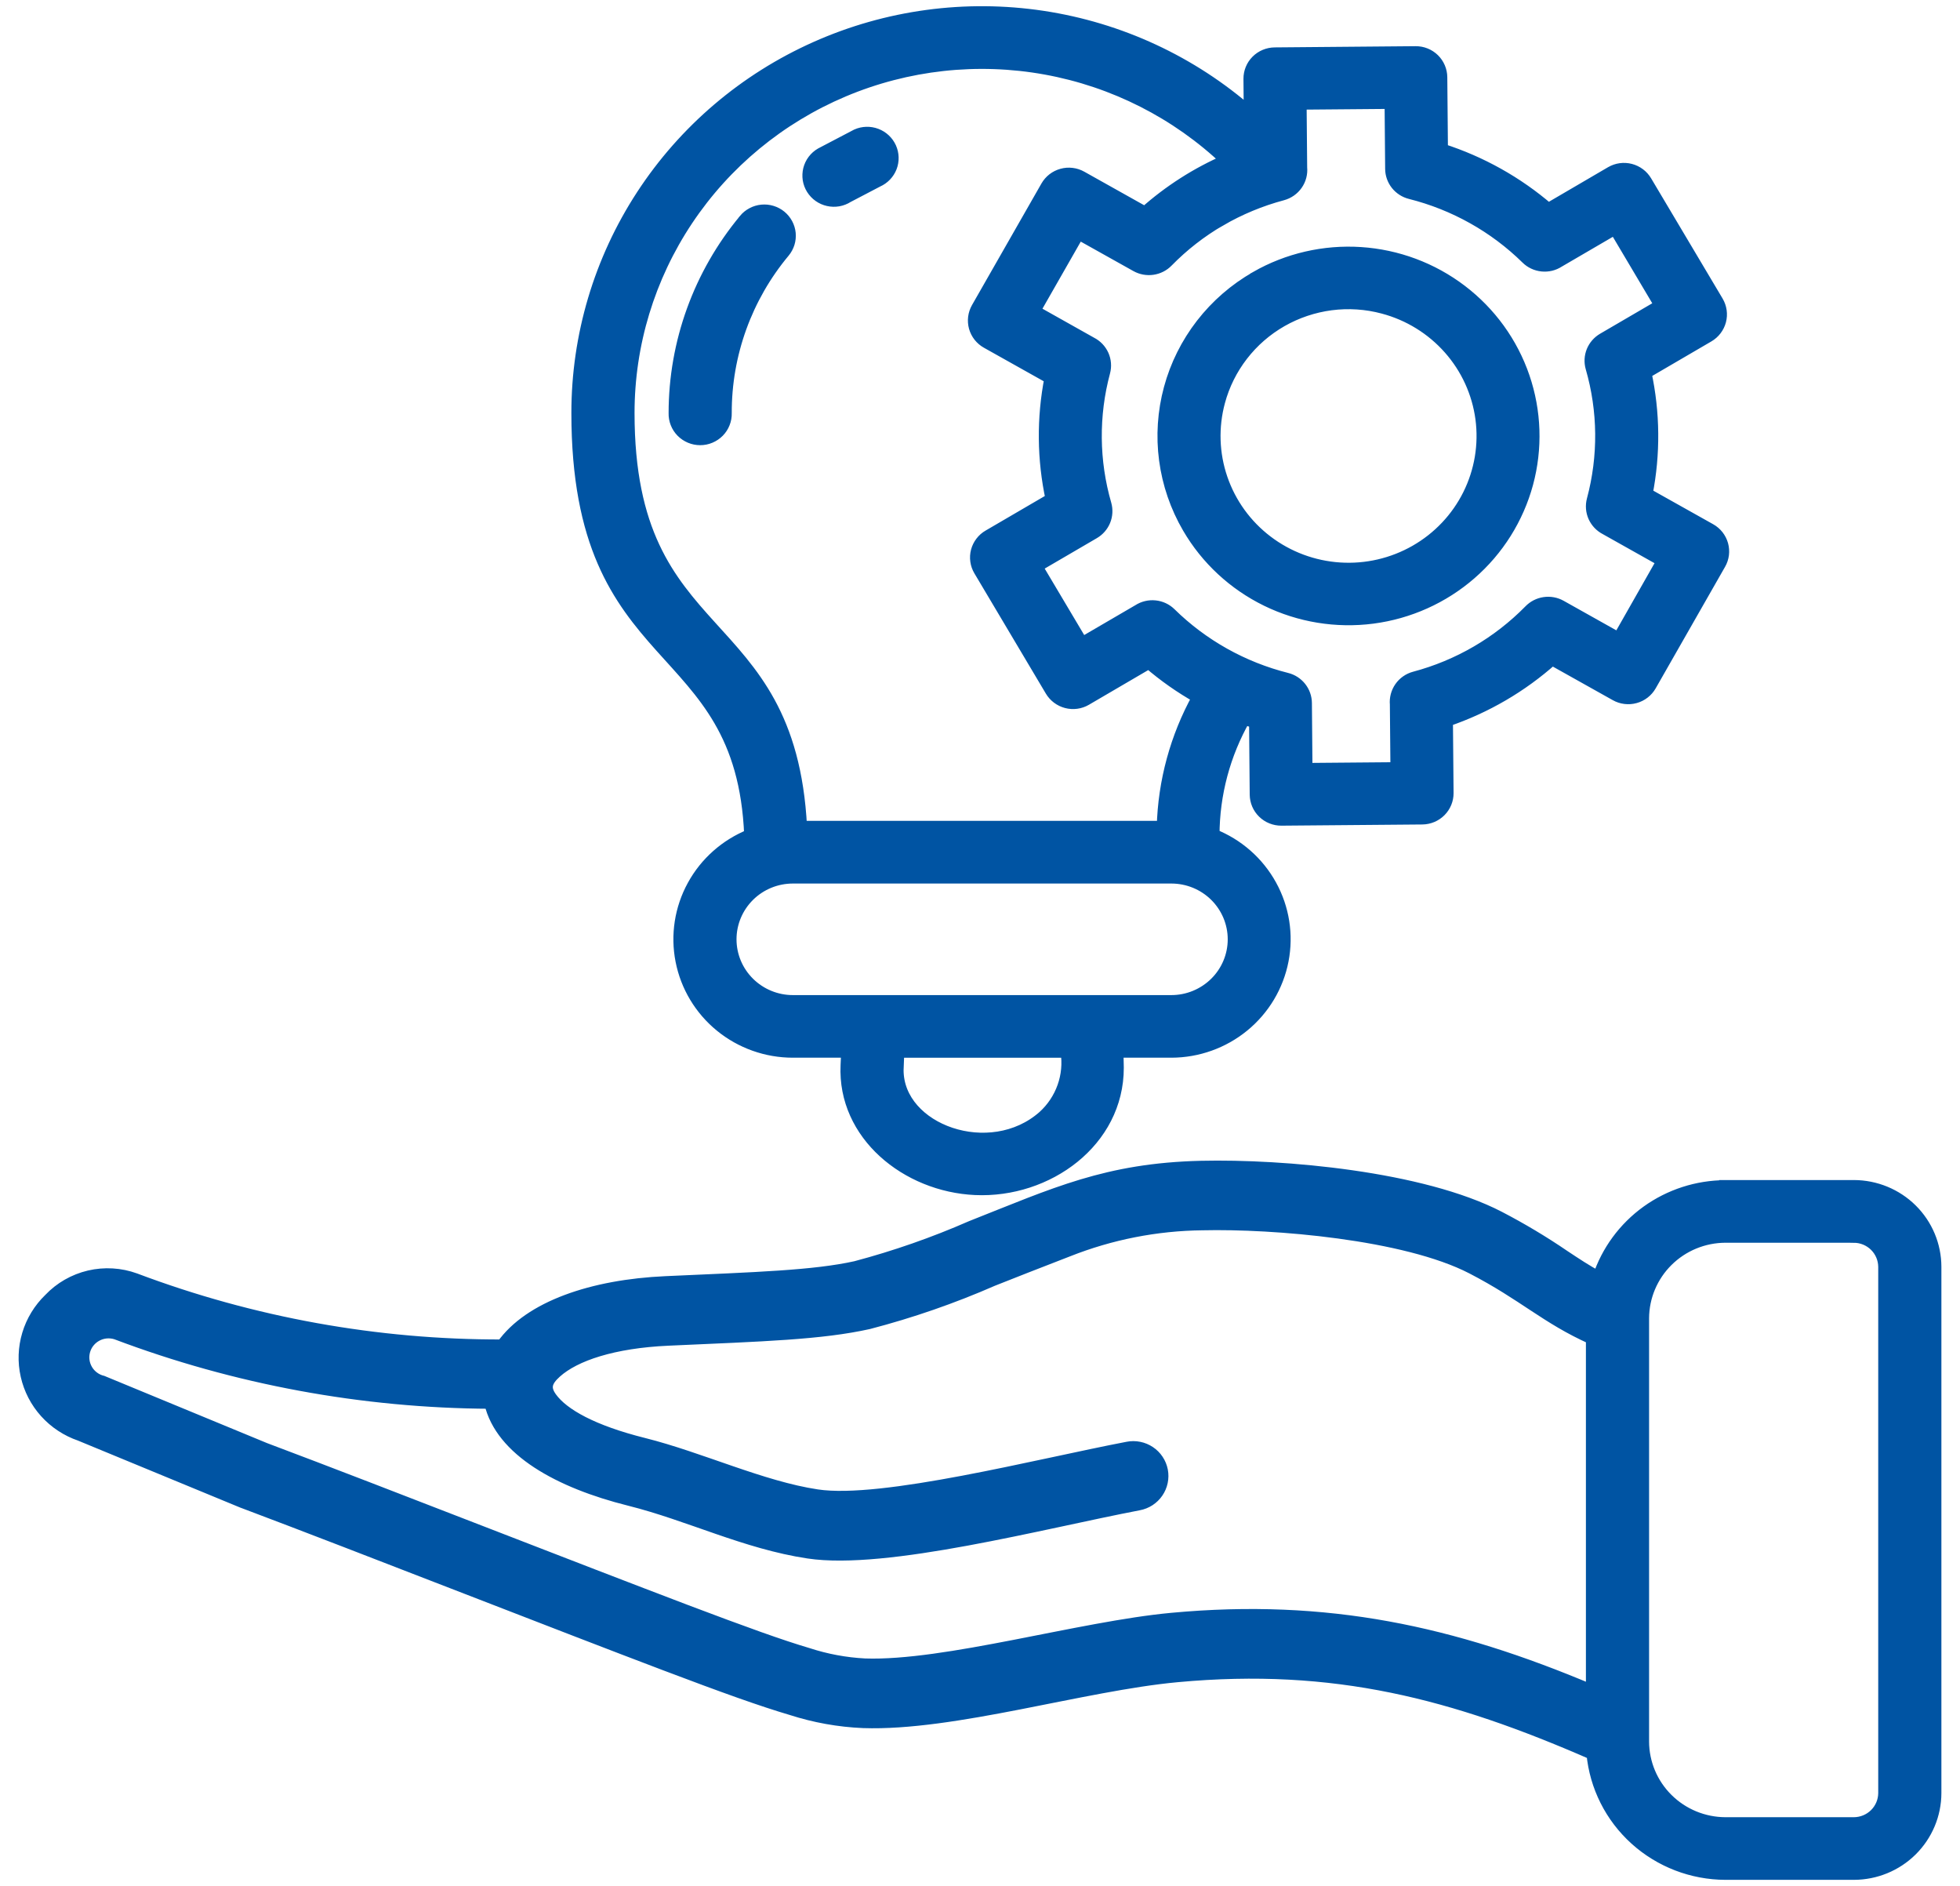 <svg width="79" height="76" viewBox="0 0 79 76" fill="none" xmlns="http://www.w3.org/2000/svg">
<path id="Vector" fill-rule="evenodd" clip-rule="evenodd" d="M46.148 8.576C47.128 7.701 48.244 6.988 49.453 6.464C47.437 4.546 44.898 3.257 42.149 2.758C39.4 2.259 36.563 2.571 33.992 3.656C31.421 4.741 29.229 6.55 27.688 8.859C26.147 11.169 25.325 13.876 25.326 16.644C25.326 26.255 31.814 24.4 32.279 33.327H46.874C46.921 31.496 47.41 29.702 48.3 28.096C47.59 27.697 46.922 27.228 46.307 26.697L43.765 28.183C43.532 28.319 43.254 28.357 42.992 28.289C42.731 28.221 42.507 28.053 42.37 27.823L39.489 22.976C39.421 22.862 39.376 22.736 39.358 22.604C39.339 22.473 39.347 22.339 39.381 22.211C39.415 22.083 39.474 21.962 39.555 21.857C39.635 21.751 39.736 21.662 39.852 21.596L42.393 20.113C42.046 18.506 42.03 16.846 42.347 15.233L39.78 13.794C39.663 13.729 39.561 13.641 39.478 13.537C39.396 13.432 39.335 13.312 39.299 13.185C39.264 13.057 39.254 12.923 39.27 12.791C39.287 12.66 39.329 12.533 39.395 12.417L42.194 7.518C42.26 7.403 42.348 7.301 42.453 7.22C42.559 7.138 42.68 7.078 42.809 7.043C42.938 7.007 43.073 6.997 43.206 7.014C43.339 7.03 43.467 7.072 43.584 7.138L46.149 8.575L46.148 8.576ZM69.545 47.801H74.724C75.592 47.803 76.425 48.145 77.039 48.753C77.653 49.361 77.998 50.186 78 51.046V72.255C77.998 73.115 77.652 73.939 77.038 74.548C76.424 75.156 75.592 75.498 74.724 75.5H69.545C68.206 75.496 66.917 74.999 65.927 74.106C64.938 73.212 64.32 71.985 64.194 70.665C58.607 68.225 53.798 66.947 47.447 67.536C43.648 67.888 38.43 69.511 34.792 69.385C33.809 69.343 32.836 69.168 31.9 68.866C30.723 68.519 29.179 67.967 26.832 67.078C24.752 66.291 21.797 65.146 18.82 63.993C15.493 62.703 12.138 61.405 9.846 60.543C9.822 60.535 9.799 60.526 9.775 60.517L3.232 57.816C2.697 57.633 2.219 57.317 1.842 56.899C1.465 56.481 1.203 55.974 1.08 55.427C0.956 54.88 0.976 54.311 1.138 53.774C1.299 53.237 1.597 52.749 2.002 52.358C2.432 51.904 2.988 51.585 3.6 51.441C4.212 51.298 4.853 51.336 5.443 51.551C10.172 53.332 15.191 54.238 20.25 54.225C21.349 52.669 23.884 51.806 26.83 51.674C30.505 51.509 32.808 51.439 34.496 51.065C36.087 50.643 37.642 50.1 39.147 49.441C42.524 48.106 44.609 47.115 48.416 47.025C51.72 46.949 57.304 47.441 60.419 49.053C61.325 49.524 62.202 50.048 63.044 50.623C63.505 50.928 63.928 51.212 64.436 51.484C64.788 50.417 65.472 49.487 66.389 48.826C67.307 48.166 68.411 47.809 69.545 47.806V47.801ZM64.172 68.14V53.928C62.318 53.099 61.43 52.173 59.341 51.092C56.64 49.693 51.311 49.259 48.471 49.326C46.609 49.346 44.768 49.707 43.04 50.392C41.749 50.889 40.811 51.261 40.006 51.579C38.39 52.286 36.719 52.865 35.011 53.31C33.109 53.734 30.789 53.804 26.934 53.976C24.718 54.076 23.168 54.595 22.4 55.285C22.006 55.64 21.909 55.925 22.205 56.334C22.693 57.008 23.895 57.677 25.936 58.187C28.226 58.76 30.701 59.931 32.93 60.265C35.555 60.66 41.827 59.036 45.456 58.343C45.606 58.313 45.761 58.314 45.912 58.345C46.062 58.375 46.205 58.435 46.332 58.52C46.459 58.605 46.568 58.714 46.652 58.841C46.737 58.968 46.795 59.111 46.824 59.26C46.853 59.409 46.851 59.563 46.82 59.711C46.789 59.86 46.728 60.002 46.642 60.127C46.556 60.253 46.445 60.36 46.317 60.444C46.188 60.527 46.045 60.584 45.894 60.612C42.028 61.351 35.707 63.024 32.584 62.553C30.049 62.173 27.781 61.031 25.375 60.43C22.54 59.722 20.204 58.431 19.765 56.518C14.611 56.491 9.502 55.546 4.685 53.728C4.554 53.687 4.416 53.673 4.279 53.685C4.142 53.698 4.009 53.738 3.889 53.803C3.768 53.867 3.661 53.956 3.575 54.062C3.489 54.168 3.426 54.29 3.389 54.421C3.352 54.552 3.341 54.69 3.359 54.825C3.376 54.959 3.421 55.09 3.49 55.207C3.559 55.325 3.651 55.428 3.761 55.509C3.871 55.591 3.997 55.65 4.13 55.682L10.673 58.384C13.092 59.292 16.394 60.571 19.669 61.84C22.53 62.949 25.372 64.047 27.661 64.917C29.983 65.795 31.482 66.334 32.554 66.65C33.3 66.894 34.076 67.038 34.86 67.079C38.097 67.191 43.551 65.58 47.233 65.239C53.472 64.659 58.543 65.762 64.168 68.14H64.172ZM74.724 49.827H69.545C68.664 49.83 67.819 50.178 67.196 50.796C66.573 51.413 66.221 52.25 66.218 53.123V70.18C66.221 71.053 66.573 71.89 67.196 72.507C67.819 73.125 68.664 73.473 69.545 73.476H74.724C75.049 73.474 75.361 73.345 75.591 73.117C75.821 72.889 75.951 72.581 75.954 72.258V51.046C75.951 50.724 75.821 50.415 75.591 50.187C75.361 49.959 75.049 49.83 74.724 49.828V49.827ZM30.246 33.658C29.909 25.438 23.28 27.247 23.28 16.644C23.278 13.534 24.184 10.49 25.888 7.878C27.593 5.266 30.022 3.198 32.886 1.922C35.749 0.645 38.923 0.216 42.027 0.684C45.131 1.153 48.032 2.5 50.381 4.564L50.369 3.177C50.367 2.91 50.472 2.652 50.661 2.462C50.851 2.271 51.109 2.163 51.379 2.16L57.058 2.111C57.192 2.11 57.325 2.135 57.449 2.185C57.573 2.235 57.686 2.308 57.781 2.401C57.876 2.494 57.952 2.605 58.004 2.727C58.056 2.849 58.084 2.98 58.085 3.113L58.111 6.033C59.691 6.54 61.151 7.357 62.404 8.436L64.941 6.953C65.174 6.818 65.451 6.779 65.713 6.847C65.974 6.915 66.198 7.082 66.335 7.313L69.217 12.159C69.353 12.39 69.392 12.665 69.324 12.924C69.255 13.183 69.087 13.405 68.854 13.541L66.315 15.023C66.662 16.63 66.678 18.29 66.361 19.903L68.928 21.342C69.045 21.407 69.147 21.495 69.23 21.599C69.312 21.704 69.373 21.824 69.409 21.951C69.444 22.079 69.454 22.213 69.438 22.345C69.421 22.476 69.379 22.604 69.312 22.719L66.516 27.615C66.45 27.73 66.362 27.832 66.256 27.913C66.15 27.995 66.029 28.055 65.9 28.09C65.771 28.126 65.636 28.135 65.504 28.119C65.371 28.103 65.242 28.061 65.126 27.995L62.558 26.557C61.326 27.657 59.882 28.499 58.312 29.033L58.338 31.956C58.34 32.223 58.234 32.481 58.045 32.671C57.855 32.862 57.597 32.97 57.327 32.973L51.648 33.021C51.378 33.023 51.118 32.919 50.926 32.731C50.733 32.544 50.624 32.288 50.621 32.02L50.595 29.101C50.449 29.053 50.303 29.003 50.157 28.948C49.34 30.383 48.908 32.001 48.904 33.649C49.888 34.039 50.704 34.757 51.212 35.679C51.721 36.601 51.889 37.669 51.689 38.7C51.489 39.731 50.933 40.662 50.117 41.331C49.3 42.001 48.273 42.369 47.213 42.371H45.032L45.046 43.029C45.046 45.984 42.222 48.038 39.309 47.906C36.542 47.779 34 45.711 34.13 42.927L34.155 42.371H31.957C30.898 42.371 29.871 42.006 29.053 41.338C28.236 40.671 27.678 39.742 27.476 38.712C27.273 37.682 27.439 36.614 27.945 35.692C28.45 34.769 29.264 34.05 30.246 33.656V33.658ZM42.993 42.373H36.199L36.17 43.124C36.175 45.559 39.922 46.892 42.066 44.995C42.427 44.668 42.701 44.257 42.863 43.8C43.026 43.342 43.071 42.852 42.996 42.373H42.993ZM47.213 35.353H31.957C31.289 35.353 30.647 35.616 30.175 36.084C29.702 36.553 29.436 37.188 29.436 37.85C29.436 38.513 29.702 39.148 30.175 39.616C30.647 40.084 31.289 40.348 31.957 40.348H47.213C47.882 40.348 48.523 40.084 48.996 39.616C49.469 39.148 49.735 38.513 49.735 37.85C49.735 37.188 49.469 36.553 48.996 36.084C48.523 35.616 47.882 35.353 47.213 35.353ZM34.536 5.447C34.782 5.338 35.063 5.33 35.316 5.426C35.568 5.522 35.772 5.713 35.882 5.957C35.992 6.202 36 6.48 35.904 6.73C35.807 6.98 35.614 7.182 35.367 7.291L34.164 7.92C34.05 7.993 33.922 8.043 33.789 8.067C33.655 8.09 33.519 8.087 33.386 8.057C33.254 8.028 33.129 7.973 33.018 7.894C32.908 7.816 32.815 7.717 32.743 7.603C32.672 7.489 32.624 7.362 32.603 7.229C32.583 7.096 32.589 6.961 32.621 6.83C32.654 6.7 32.712 6.577 32.793 6.469C32.874 6.362 32.976 6.271 33.093 6.203L34.536 5.447ZM30.019 8.858C30.105 8.756 30.209 8.671 30.328 8.609C30.446 8.546 30.575 8.508 30.709 8.495C30.842 8.482 30.977 8.496 31.105 8.535C31.233 8.574 31.352 8.637 31.455 8.721C31.559 8.806 31.644 8.91 31.707 9.027C31.77 9.144 31.809 9.272 31.822 9.404C31.834 9.536 31.821 9.67 31.782 9.796C31.742 9.923 31.678 10.041 31.593 10.144C30.067 11.973 29.236 14.274 29.244 16.648C29.248 16.783 29.224 16.918 29.174 17.044C29.125 17.17 29.05 17.285 28.955 17.382C28.859 17.479 28.745 17.556 28.619 17.609C28.494 17.662 28.358 17.689 28.221 17.689C28.085 17.689 27.95 17.662 27.824 17.609C27.698 17.556 27.584 17.479 27.488 17.382C27.393 17.285 27.318 17.17 27.269 17.044C27.219 16.918 27.195 16.783 27.199 16.648C27.199 13.807 28.196 11.055 30.019 8.862V8.858ZM50.631 11.176C51.907 10.447 53.373 10.109 54.843 10.205C56.313 10.301 57.721 10.826 58.889 11.715C60.058 12.604 60.934 13.815 61.407 15.197C61.88 16.579 61.929 18.068 61.548 19.478C61.166 20.887 60.371 22.153 59.264 23.114C58.156 24.076 56.786 24.692 55.325 24.882C53.865 25.072 52.38 24.829 51.059 24.184C49.738 23.539 48.639 22.52 47.903 21.257C47.413 20.418 47.095 19.491 46.967 18.53C46.839 17.57 46.904 16.593 47.157 15.657C47.41 14.721 47.848 13.844 48.444 13.075C49.04 12.307 49.783 11.662 50.631 11.179V11.176ZM55.755 12.394C56.788 12.668 57.716 13.24 58.422 14.037C59.127 14.833 59.578 15.819 59.718 16.87C59.857 17.921 59.679 18.989 59.206 19.939C58.733 20.89 57.985 21.68 57.059 22.209C56.132 22.739 55.068 22.985 54 22.915C52.932 22.846 51.91 22.464 51.061 21.819C50.212 21.174 49.576 20.294 49.232 19.29C48.888 18.287 48.853 17.205 49.13 16.181C49.313 15.501 49.63 14.863 50.062 14.305C50.494 13.746 51.033 13.277 51.649 12.925C52.264 12.574 52.944 12.346 53.648 12.254C54.353 12.163 55.069 12.21 55.755 12.394ZM49.172 8.871C49.96 8.413 50.806 8.062 51.687 7.827C51.92 7.764 52.123 7.622 52.26 7.426C52.398 7.229 52.46 6.991 52.437 6.753L52.414 4.169L56.057 4.138L56.08 6.802C56.081 7.025 56.158 7.242 56.297 7.418C56.436 7.593 56.63 7.718 56.848 7.773C58.621 8.219 60.242 9.126 61.541 10.402C61.706 10.565 61.923 10.667 62.156 10.69C62.388 10.714 62.622 10.658 62.817 10.531L65.096 9.202L66.94 12.31L64.621 13.663C64.427 13.776 64.276 13.949 64.191 14.155C64.107 14.362 64.094 14.59 64.154 14.805C64.659 16.549 64.676 18.396 64.205 20.149C64.146 20.372 64.165 20.607 64.259 20.817C64.354 21.027 64.517 21.199 64.724 21.305L67.029 22.599L65.243 25.74L62.903 24.428C62.706 24.317 62.476 24.275 62.251 24.308C62.026 24.34 61.818 24.447 61.661 24.61C60.388 25.907 58.785 26.84 57.021 27.309C56.788 27.371 56.585 27.513 56.448 27.709C56.311 27.906 56.248 28.144 56.27 28.381L56.293 30.963L52.651 30.994L52.628 28.33C52.626 28.107 52.55 27.891 52.411 27.715C52.272 27.539 52.078 27.414 51.859 27.359C50.087 26.913 48.467 26.006 47.168 24.731C47.002 24.567 46.785 24.465 46.552 24.442C46.32 24.418 46.086 24.475 45.891 24.601L43.612 25.93L41.764 22.823L44.084 21.469C44.278 21.356 44.428 21.183 44.513 20.977C44.597 20.77 44.61 20.542 44.55 20.327C44.046 18.583 44.028 16.737 44.499 14.984C44.558 14.762 44.539 14.526 44.445 14.316C44.35 14.106 44.187 13.934 43.98 13.829L41.675 12.534L43.467 9.397L45.805 10.705C46.003 10.816 46.233 10.858 46.458 10.825C46.683 10.792 46.891 10.686 47.048 10.523C47.678 9.88 48.392 9.323 49.172 8.869V8.871Z" fill="#0054A3" stroke="#0054A3" stroke-width="0.5"/>
</svg>
